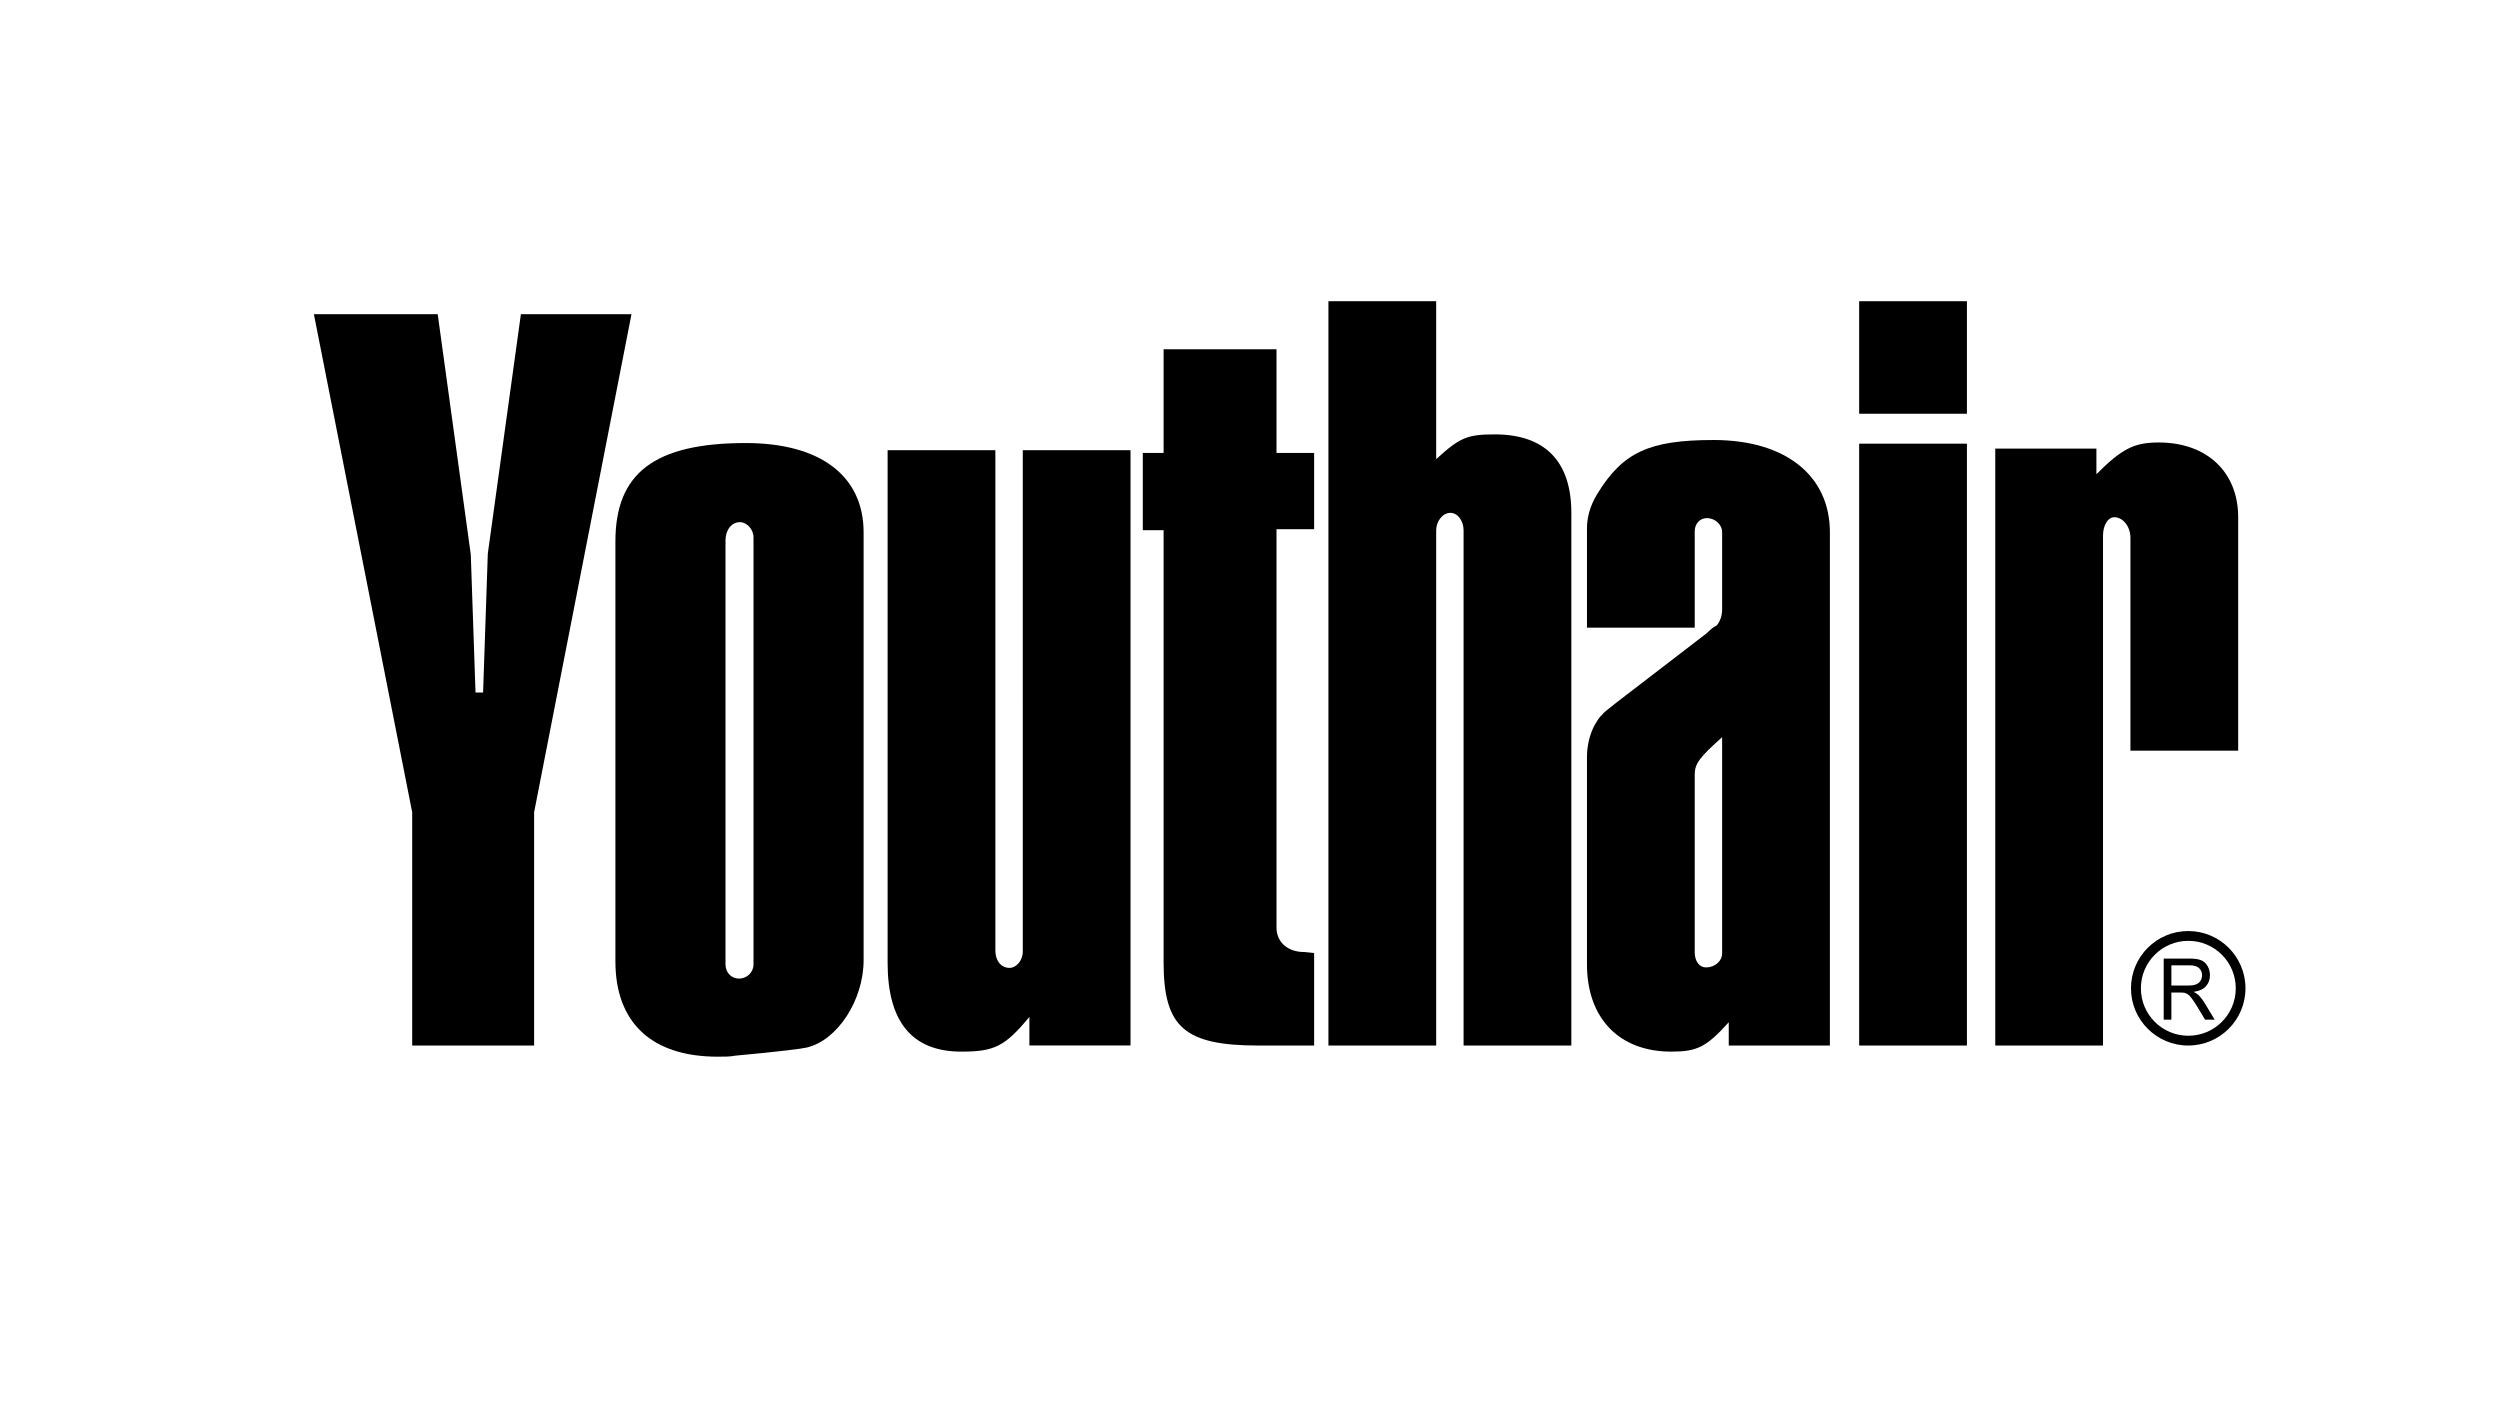 <?xml version="1.0" encoding="iso-8859-1"?>
<!-- Generator: Adobe Illustrator 24.0.2, SVG Export Plug-In . SVG Version: 6.00 Build 0)  -->
<svg version="1.1" id="a" xmlns="http://www.w3.org/2000/svg" xmlns:xlink="http://www.w3.org/1999/xlink" x="0px" y="0px"
	 viewBox="0 0 1280 720" style="enable-background:new 0 0 1280 720;" xml:space="preserve">
<path d="M224.107,160.885l16.938,123.079l2.419,70.627h3.872l2.419-71.146l16.938-122.559h56.62L273.468,415.87v119.443h-62.427
	V415.87l-50.329-254.985H224.107z"/>
<path d="M412.993,536.353c-1.978,0.519-13.845,2.077-36.59,4.154c-2.472,0.52-5.439,0.52-8.9,0.52
	c-34.118,0-52.414-17.657-52.414-48.816V277.213c0-34.794,19.779-50.374,66.753-50.374c38.568,0,60.325,17.137,60.325,45.7v219.152
	C442.166,511.945,428.815,532.717,412.993,536.353z M385.797,493.768V275.135c0-4.154-3.461-7.79-6.923-7.79
	c-4.45,0-7.417,4.154-7.417,9.348v217.074c0,4.155,2.967,7.271,6.922,7.271C382.336,501.038,385.797,497.923,385.797,493.768z"/>
<path d="M492.206,538.43c-25.165,0-37.747-15.162-37.747-45.485V230.487h55.168V486.67c0,5.229,2.904,8.889,7.259,8.889
	c3.388,0,6.775-3.66,6.775-8.366V230.487h55.168v304.805h-51.781v-14.639C514.466,535.816,509.143,538.43,492.206,538.43z"/>
<path d="M585.118,231.915h10.648v-53.081h57.804v53.081h19.268v39.031H653.57v204c0,7.287,5.578,12.491,14.197,12.491l5.07,0.521
	v47.356h-28.395c-38.029,0-48.677-9.366-48.677-42.673V271.466h-10.648L585.118,231.915L585.118,231.915z"/>
<path d="M680.154,154.219h55.169v80.87c12.098-11.099,15.97-12.685,30.003-12.685c25.648,0,39.199,13.743,39.199,40.171v272.739
	h-55.169V271.56c0-4.757-2.903-8.985-6.774-8.985c-3.872,0-7.259,4.229-7.259,8.985v263.754h-55.169V154.219z"/>
<path d="M855.595,538.43c-26.616,0-43.07-17.138-43.07-44.662v-105.94c0-5.193,0.968-10.386,3.388-15.579
	c1.452-2.597,2.903-5.193,4.355-6.232c0.484-1.038,3.388-3.115,7.259-6.231l45.974-35.313c3.388-3.116,3.388-3.116,5.323-4.155
	c1.936-2.077,2.903-5.193,2.903-8.309v-39.468c0-4.154-3.871-7.27-7.742-7.27c-3.872,0-6.291,3.116-6.291,6.751v49.335h-55.169
	v-50.893c0-5.193,1.452-11.425,5.323-17.657c13.066-21.292,26.616-27.524,59.523-27.524c36.779,0,59.524,18.176,59.524,47.258
	v262.775h-51.781v-11.944C873.5,536.353,868.661,538.43,855.595,538.43z M881.727,377.442
	c-11.614,10.386-14.033,13.502-14.033,19.214v90.881c0,4.674,2.419,7.79,5.807,7.79c4.355,0,8.227-3.116,8.227-7.271
	L881.727,377.442L881.727,377.442z"/>
<path d="M951.894,154.219h55.169v57.614h-55.169V154.219z M951.894,227.16h55.169v308.153h-55.169V227.16z"/>
<path d="M1021.579,229.695h51.781V242.8c13.065-13.105,19.357-16.25,31.939-16.25c24.681,0,40.65,15.202,40.65,38.268v119.521
	h-55.169V275.302c0-5.766-3.871-10.484-8.227-10.484c-3.388,0-5.807,4.193-5.807,9.436v261.061h-55.169v-305.62H1021.579z"/>
<path d="M1120.377,476.693c-16.197,0-29.317,13.132-29.317,29.315c0,16.185,13.128,29.306,29.317,29.306
	c16.183,0,29.309-13.128,29.309-29.306C1149.683,489.826,1136.56,476.693,1120.377,476.693z M1120.419,530.299
	c-13.42,0-24.285-10.872-24.285-24.291c0-13.424,10.865-24.297,24.285-24.297c13.423,0,24.293,10.877,24.293,24.297
	C1144.717,519.427,1133.84,530.299,1120.419,530.299z"/>
<path d="M1107.818,522.064v-31.277h13.131c2.645,0,4.646,0.282,6.02,0.849c1.365,0.562,2.477,1.55,3.295,2.974
	c0.817,1.424,1.232,3,1.232,4.712c0,2.224-0.679,4.085-2.039,5.615c-1.361,1.523-3.462,2.48-6.304,2.897
	c1.036,0.525,1.823,1.048,2.363,1.551c1.143,1.116,2.226,2.499,3.248,4.163l5.156,8.514h-4.926l-3.926-6.502
	c-1.142-1.876-2.083-3.311-2.827-4.303c-0.744-1.007-1.405-1.7-1.988-2.1c-0.59-0.41-1.182-0.675-1.786-0.833
	c-0.448-0.098-1.169-0.148-2.182-0.148h-4.544v13.881L1107.818,522.064L1107.818,522.064L1107.818,522.064z M1111.746,504.591h8.42
	c1.787,0,3.188-0.192,4.201-0.585c1.004-0.397,1.775-1.025,2.302-1.877c0.521-0.855,0.794-1.796,0.794-2.806
	c0-1.482-0.51-2.702-1.537-3.651c-1.015-0.949-2.621-1.43-4.811-1.43h-9.371L1111.746,504.591L1111.746,504.591L1111.746,504.591
	L1111.746,504.591z"/>
</svg>
